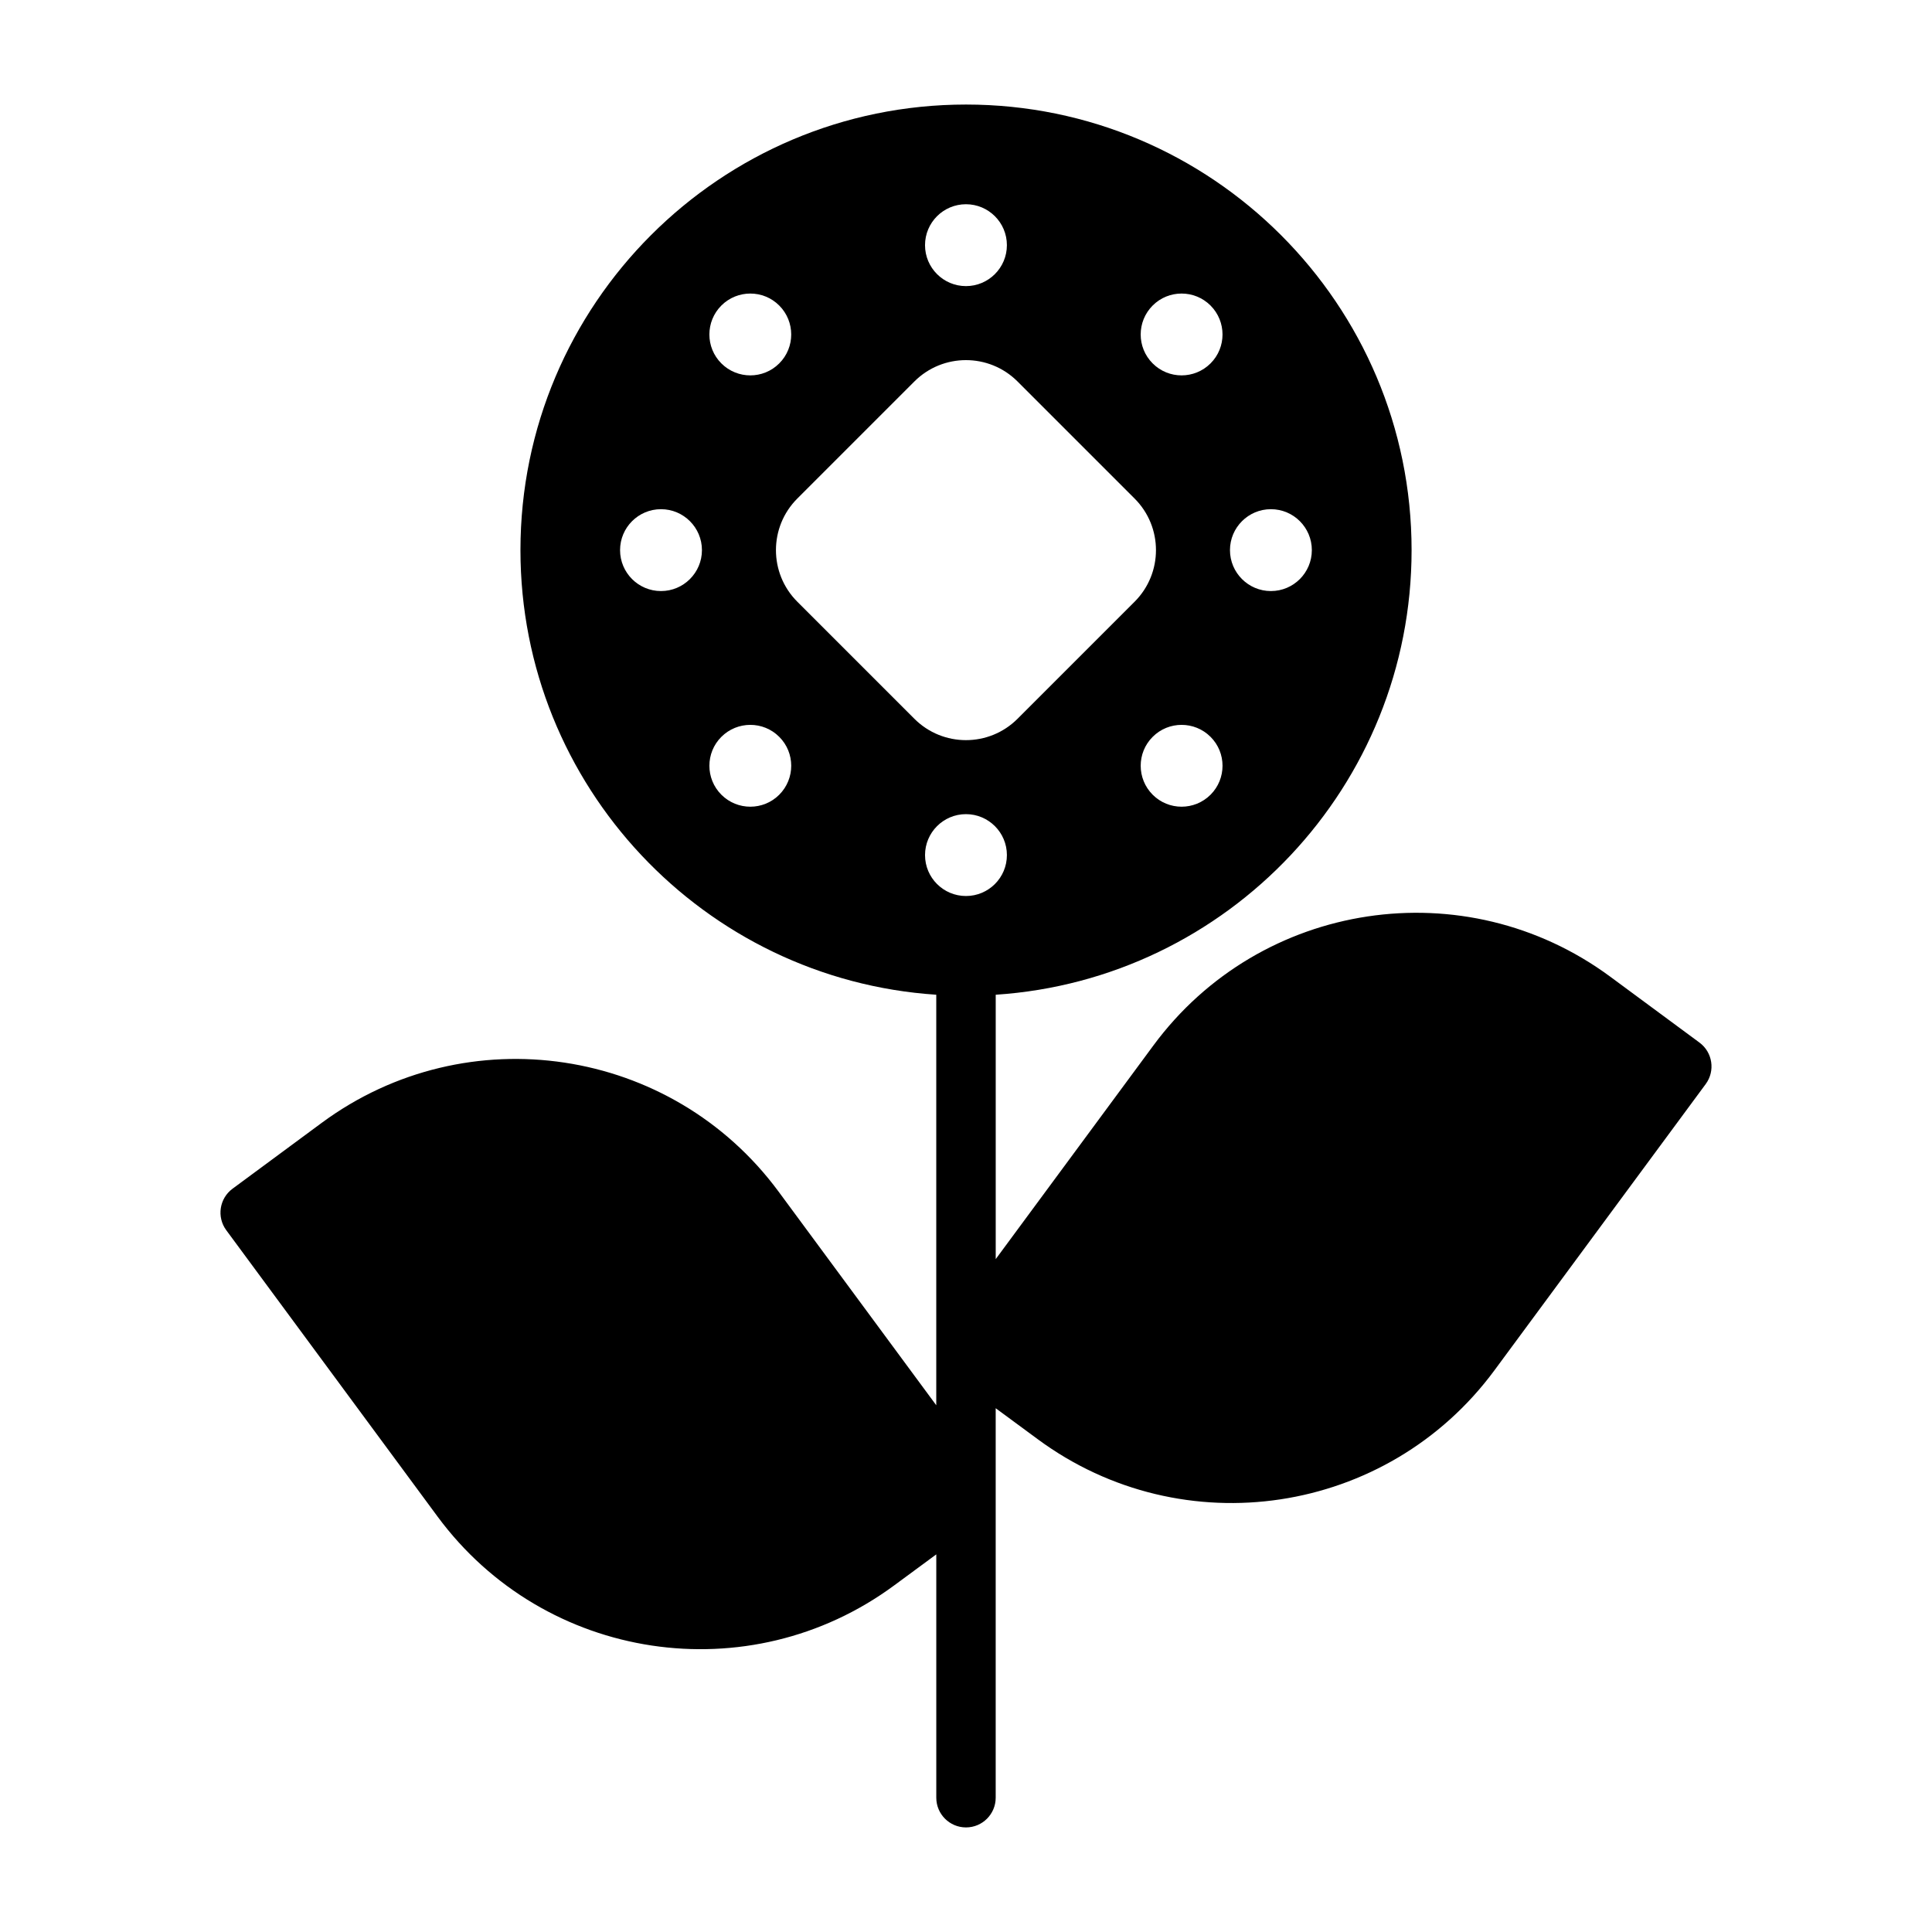 <?xml version="1.0" encoding="UTF-8"?>
<!-- Uploaded to: ICON Repo, www.iconrepo.com, Generator: ICON Repo Mixer Tools -->
<svg fill="#000000" width="800px" height="800px" version="1.1" viewBox="144 144 512 512" xmlns="http://www.w3.org/2000/svg">
 <path d="m392.12 407.62v108.79l-41.785-56.617c-28.387-38.461-82.578-46.633-121.05-18.246-13.43 9.918-23.664 17.477-23.664 17.477-3.496 2.582-4.234 7.512-1.652 11.004 0 0 28.859 39.109 55.984 75.871 28.387 38.461 82.578 46.617 121.04 18.23l11.133-8.203v64.488c0 4.344 3.527 7.871 7.871 7.871s7.871-3.527 7.871-7.871v-103.22l11.133 8.203c38.461 28.387 92.652 20.23 121.04-18.246 27.129-36.746 55.984-75.855 55.984-75.855 2.582-3.496 1.844-8.422-1.652-11.004 0 0-10.234-7.559-23.664-17.477-38.477-28.387-92.668-20.215-121.05 18.246l-41.785 56.617v-70.062c61.512-4.062 110.21-55.309 110.21-117.83 0-65.164-52.914-118.08-118.08-118.08-65.164 0-118.08 52.914-118.08 118.08 0 62.52 48.695 113.77 110.21 117.83zm7.871-47.863c-5.984 0-10.848 4.863-10.848 10.848 0 6 4.863 10.848 10.848 10.848s10.848-4.848 10.848-10.848c0-5.984-4.863-10.848-10.848-10.848zm-49.484-20.484c-4.219-4.234-11.098-4.234-15.336 0-4.234 4.219-4.234 11.098 0 15.336 4.234 4.234 11.117 4.234 15.336 0 4.234-4.234 4.234-11.117 0-15.336zm114.3 15.336c4.234-4.234 4.234-11.117 0-15.336-4.234-4.234-11.117-4.234-15.336 0-4.234 4.219-4.234 11.098 0 15.336 4.219 4.234 11.098 4.234 15.336 0zm-51.152-20.121 31.031-31.031c7.543-7.543 7.543-19.789 0-27.332l-31.031-31.031c-7.543-7.543-19.789-7.543-27.332 0l-31.031 31.031c-7.543 7.543-7.543 19.789 0 27.332l31.031 31.031c7.543 7.543 19.789 7.543 27.332 0zm77.996-44.699c0-5.984-4.848-10.848-10.848-10.848-5.984 0-10.848 4.863-10.848 10.848s4.863 10.848 10.848 10.848c6 0 10.848-4.863 10.848-10.848zm-161.63 0c0-5.984-4.863-10.848-10.848-10.848-6 0-10.848 4.863-10.848 10.848s4.848 10.848 10.848 10.848c5.984 0 10.848-4.863 10.848-10.848zm20.484-49.484c4.234-4.219 4.234-11.098 0-15.336-4.219-4.234-11.098-4.234-15.336 0-4.234 4.234-4.234 11.117 0 15.336 4.234 4.234 11.117 4.234 15.336 0zm114.3-15.336c-4.234-4.234-11.117-4.234-15.336 0-4.234 4.234-4.234 11.117 0 15.336 4.219 4.234 11.098 4.234 15.336 0 4.234-4.219 4.234-11.098 0-15.336zm-64.816-26.844c-5.984 0-10.848 4.848-10.848 10.848 0 5.984 4.863 10.848 10.848 10.848s10.848-4.863 10.848-10.848c0-6-4.863-10.848-10.848-10.848z" fill-rule="evenodd"/>
</svg>